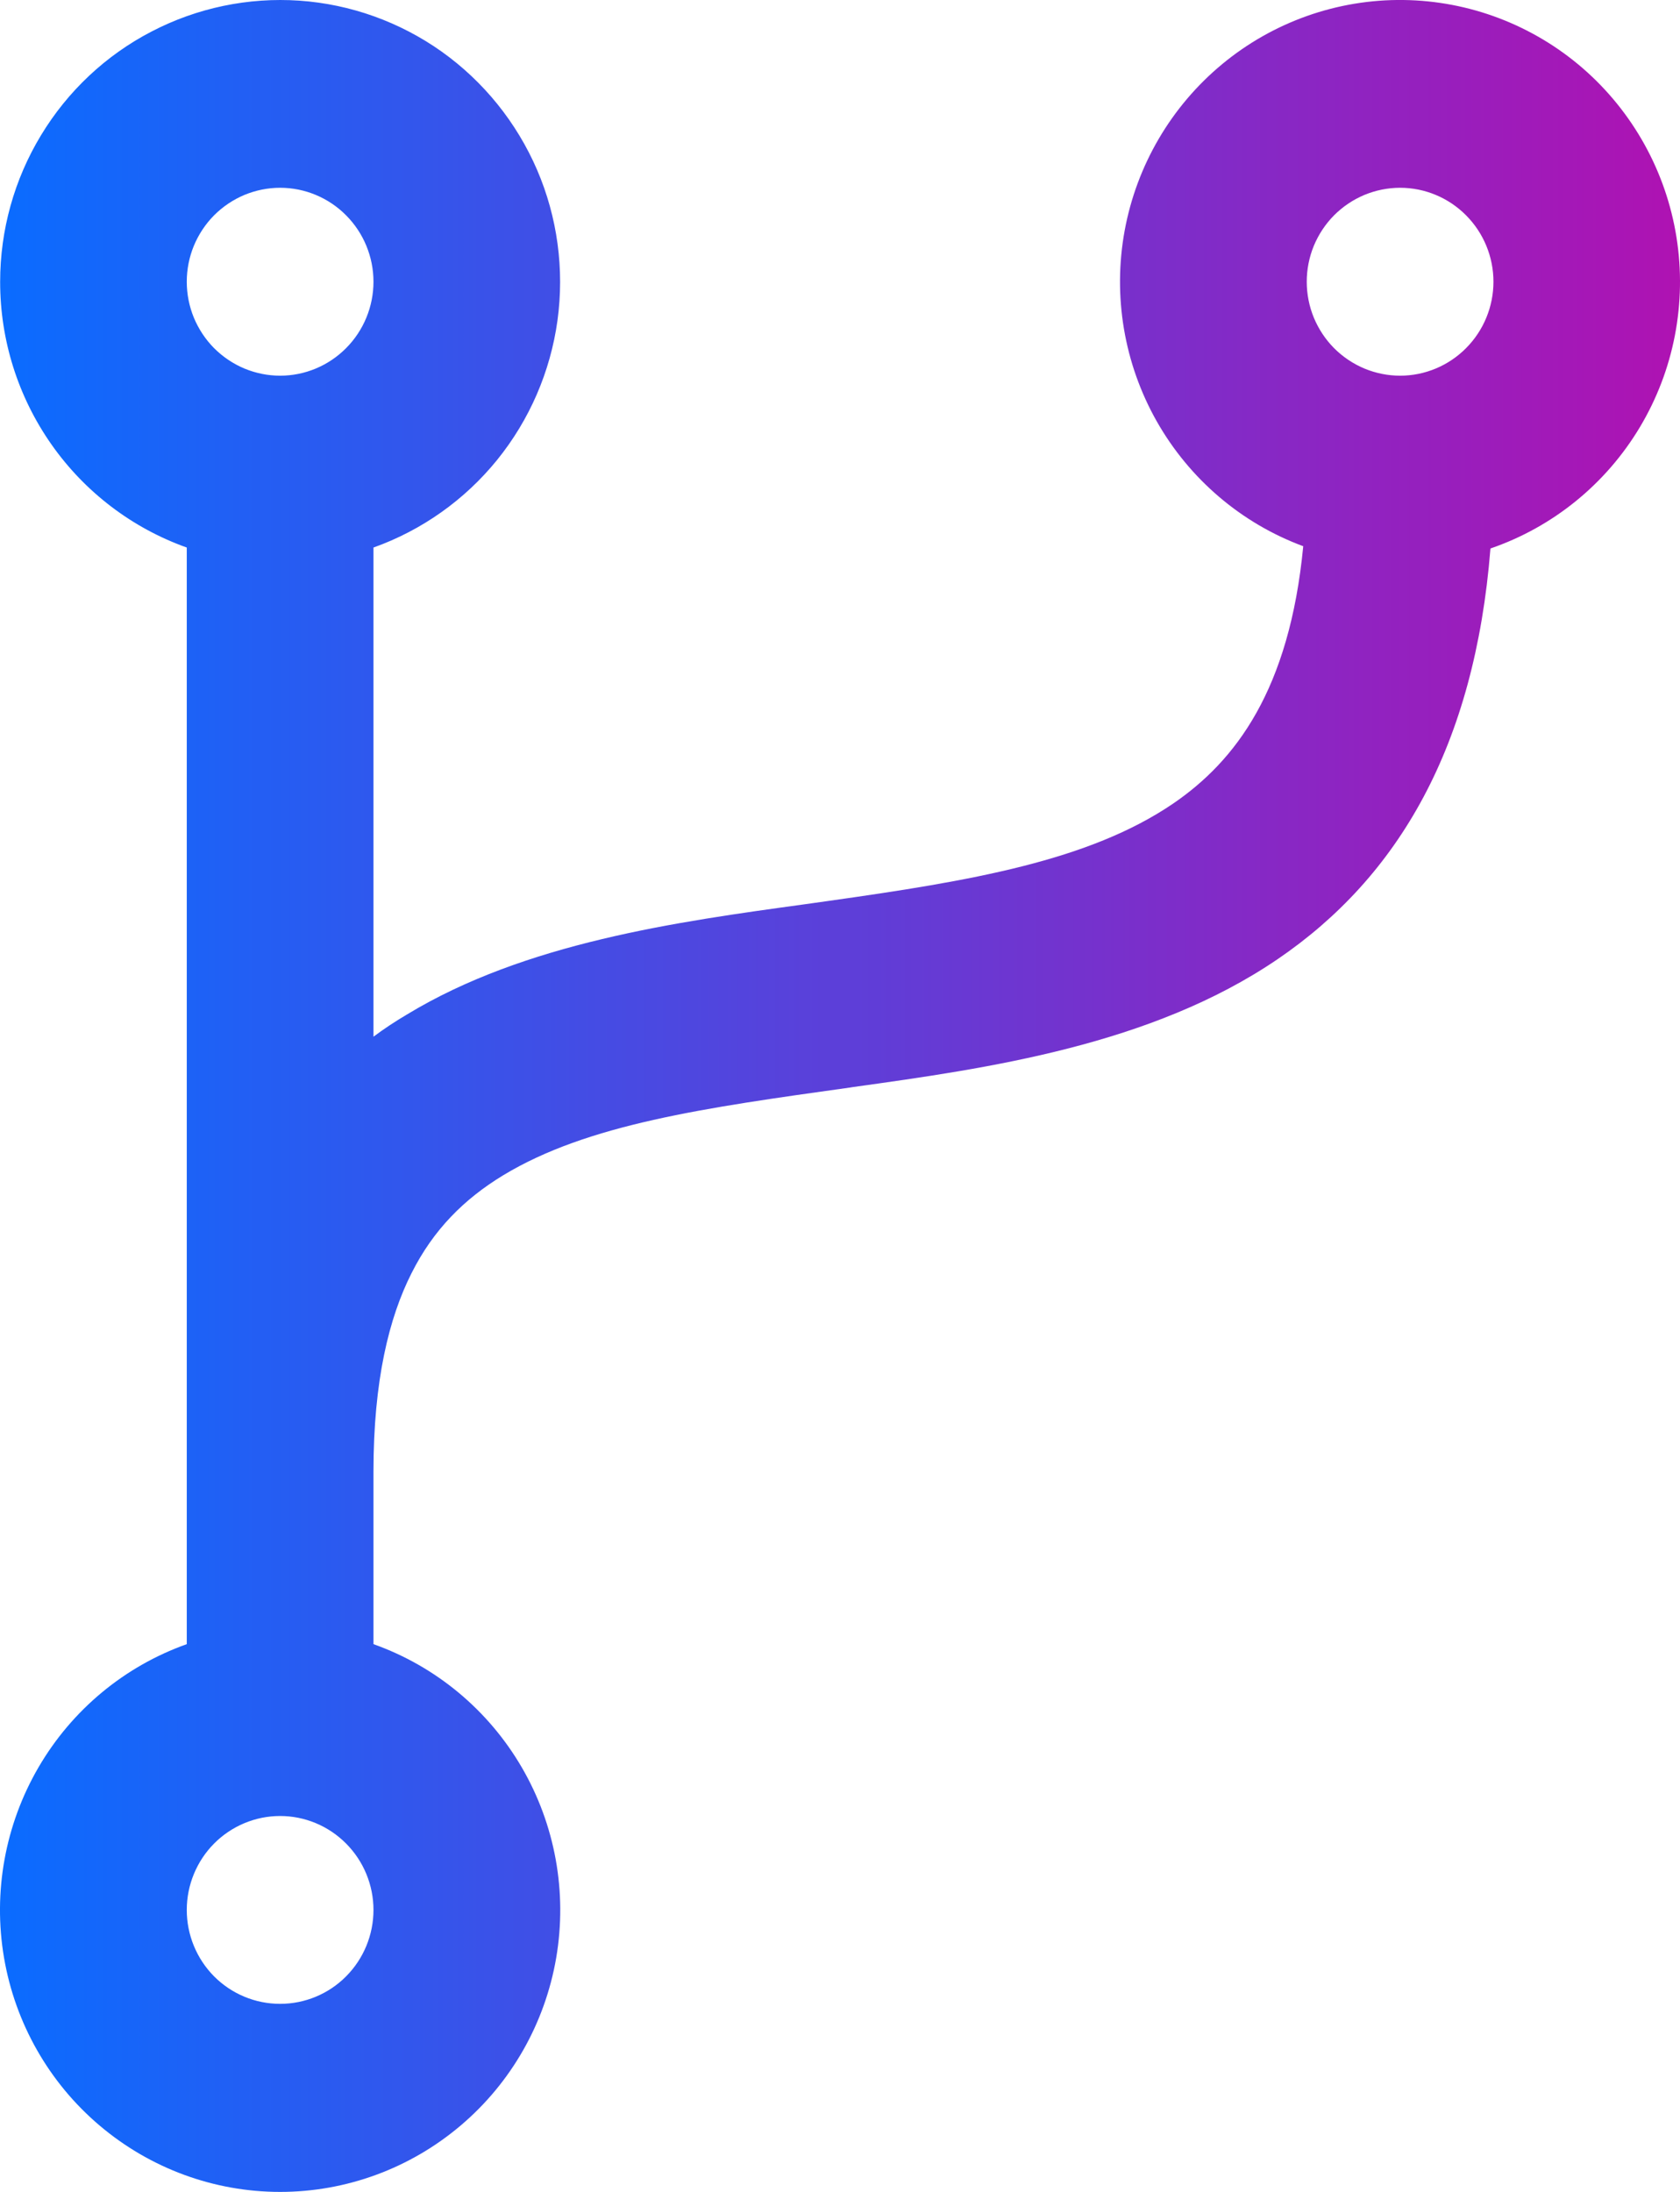 <svg width="23" height="30" viewBox="0 0 23 30" fill="none" xmlns="http://www.w3.org/2000/svg">
<path d="M3.835 2.57C3.667 2.57 3.501 2.604 3.346 2.668C3.191 2.733 3.05 2.828 2.931 2.947C2.813 3.066 2.719 3.208 2.654 3.364C2.59 3.52 2.557 3.687 2.557 3.856C2.557 4.025 2.59 4.192 2.654 4.348C2.719 4.504 2.813 4.646 2.931 4.765C3.05 4.884 3.191 4.979 3.346 5.044C3.501 5.108 3.667 5.142 3.835 5.142C4.174 5.142 4.499 5.006 4.738 4.765C4.978 4.524 5.113 4.197 5.113 3.856C5.113 3.515 4.978 3.188 4.738 2.947C4.499 2.706 4.174 2.57 3.835 2.57ZM0.002 3.856C0.002 3.149 0.195 2.456 0.561 1.852C0.926 1.248 1.449 0.756 2.074 0.432C2.698 0.107 3.399 -0.039 4.1 0.009C4.801 0.058 5.475 0.3 6.049 0.708C6.622 1.117 7.073 1.676 7.353 2.325C7.632 2.973 7.728 3.687 7.632 4.387C7.535 5.088 7.249 5.748 6.805 6.296C6.361 6.843 5.775 7.258 5.113 7.494V14.189C5.26 14.079 5.414 13.978 5.573 13.884C7.189 12.904 9.261 12.617 11.021 12.376L11.326 12.333C13.304 12.055 14.907 11.781 16.057 11.001C16.917 10.415 17.653 9.441 17.842 7.476C16.994 7.162 16.284 6.556 15.836 5.766C15.389 4.976 15.233 4.052 15.397 3.157C15.561 2.263 16.034 1.456 16.732 0.878C17.43 0.3 18.309 -0.011 19.213 0C20.116 0.011 20.988 0.343 21.672 0.937C22.356 1.532 22.809 2.35 22.952 3.248C23.095 4.147 22.917 5.067 22.451 5.846C21.985 6.625 21.26 7.214 20.405 7.507C20.19 10.211 19.147 12.002 17.488 13.13C15.762 14.304 13.532 14.621 11.679 14.878L11.636 14.885C9.643 15.163 8.046 15.386 6.89 16.085C6.353 16.411 5.932 16.832 5.634 17.426C5.327 18.032 5.113 18.893 5.113 20.141V22.503C5.966 22.806 6.685 23.403 7.143 24.189C7.6 24.974 7.768 25.896 7.615 26.794C7.462 27.691 6.999 28.505 6.307 29.091C5.615 29.678 4.74 30 3.835 30C2.93 30 2.055 29.678 1.363 29.091C0.671 28.505 0.208 27.691 0.055 26.794C-0.098 25.896 0.07 24.974 0.527 24.189C0.985 23.403 1.704 22.806 2.557 22.503V7.494C1.81 7.228 1.162 6.735 0.705 6.084C0.247 5.432 0.001 4.654 0.002 3.856ZM19.168 2.57C19 2.57 18.834 2.604 18.679 2.668C18.524 2.733 18.383 2.828 18.264 2.947C18.146 3.066 18.052 3.208 17.987 3.364C17.923 3.52 17.89 3.687 17.89 3.856C17.89 4.025 17.923 4.192 17.987 4.348C18.052 4.504 18.146 4.646 18.264 4.765C18.383 4.884 18.524 4.979 18.679 5.044C18.834 5.108 19 5.142 19.168 5.142C19.507 5.142 19.832 5.006 20.071 4.765C20.311 4.524 20.446 4.197 20.446 3.856C20.446 3.515 20.311 3.188 20.071 2.947C19.832 2.706 19.507 2.57 19.168 2.57ZM3.835 24.855C3.496 24.855 3.171 24.991 2.931 25.232C2.692 25.473 2.557 25.8 2.557 26.141C2.557 26.482 2.692 26.809 2.931 27.05C3.171 27.291 3.496 27.426 3.835 27.426C4.174 27.426 4.499 27.291 4.738 27.05C4.978 26.809 5.113 26.482 5.113 26.141C5.113 25.8 4.978 25.473 4.738 25.232C4.499 24.991 4.174 24.855 3.835 24.855Z" fill="url(#paint0_linear_1923_114)"/>
<defs>
<linearGradient id="paint0_linear_1923_114" x1="0" y1="15" x2="23" y2="15" gradientUnits="userSpaceOnUse">
<stop stop-color="#0A6CFF"/>
<stop offset="1" stop-color="#AF12B2"/>
</linearGradient>
</defs>
</svg>
